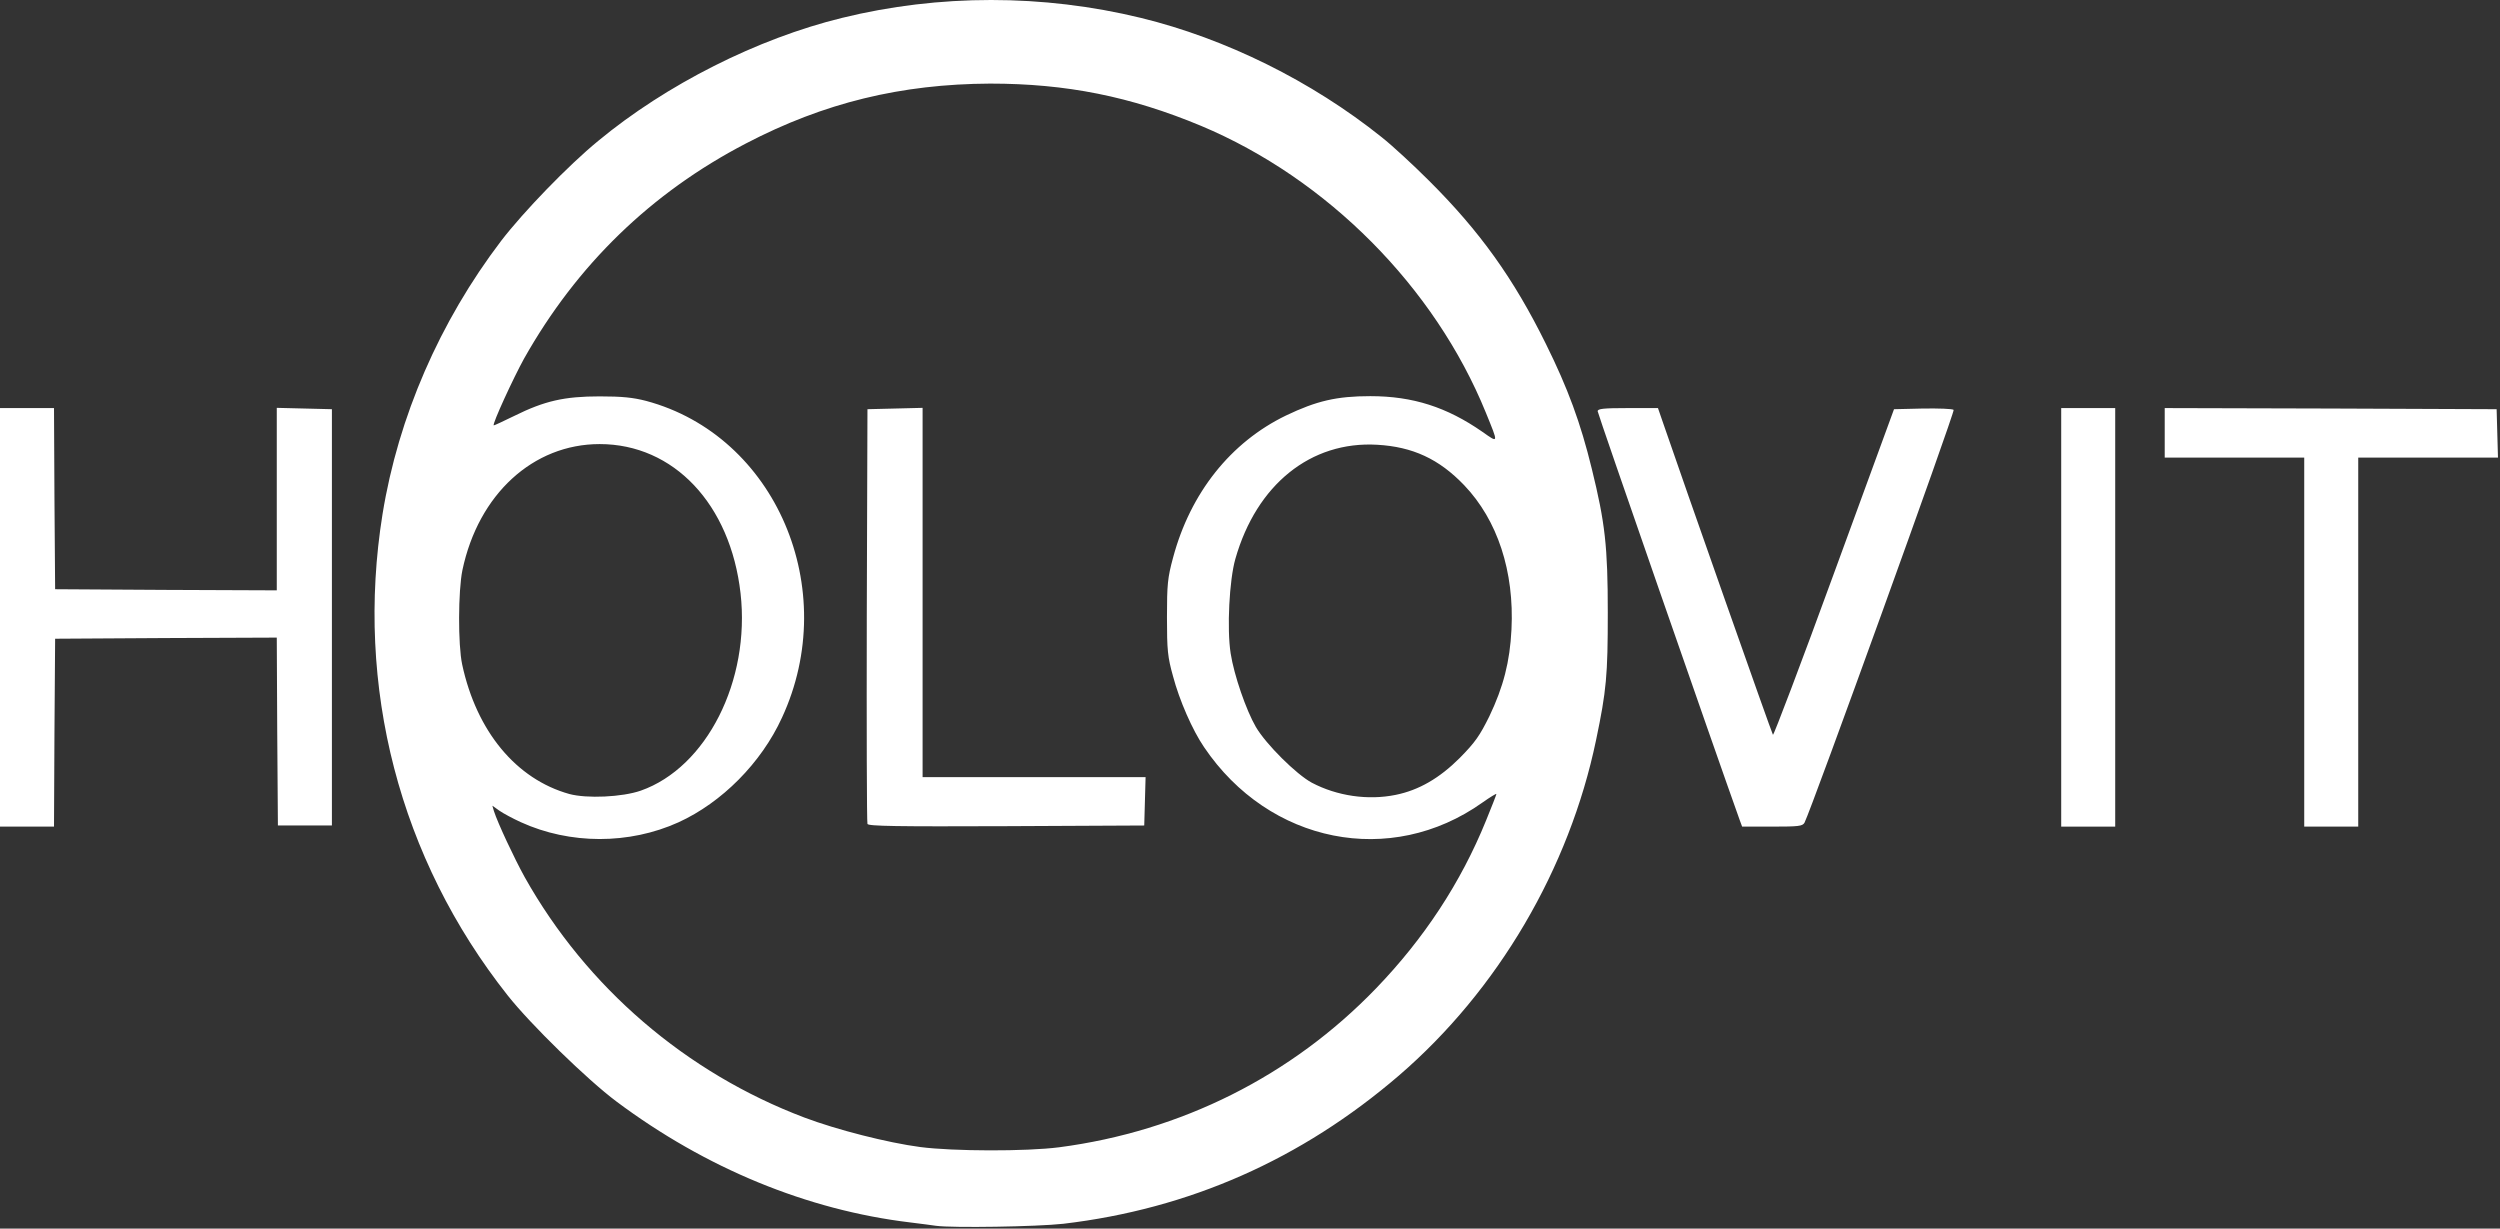 <svg xmlns="http://www.w3.org/2000/svg" width="1111" height="546" viewBox="0 0 1111 546" fill="none"><rect x="0" y="0" width="1111" height="546" fill="#333333" stroke="none"/><path d="M416 544.75C414.6 544.55 409.5 543.85 404.5 543.25C358.7 537.75 313.6 519.15 274 489.55C261 479.85 235.7 455.15 225.6 442.35C177.5 381.55 157.7 305.05 170 228.45C177 185.25 195.4 142.95 222.7 107.05C232.6 94.15 252.5 73.55 265.8 62.65C296.1 37.55 336.6 17.15 374.2 7.95C417.3 -2.65 463.5 -2.65 507 7.95C544.7 17.15 582.9 36.05 614 60.95C618.7 64.65 628.2 73.45 635.1 80.35C657.7 102.85 672.7 123.85 687 152.85C696.8 172.65 702.4 187.85 707.4 208.35C713.3 232.35 714.5 242.75 714.5 272.35C714.5 300.15 713.9 306.85 709.3 328.85C697.4 386.05 665.7 440.05 621.7 477.95C578.3 515.25 528.5 537.25 472.5 543.85C460.8 545.15 423.4 545.75 416 544.75ZM470.7 509.85C524.9 502.75 574 478.15 611.5 439.25C632.8 417.15 649.2 392.25 660.4 364.65C662.9 358.55 665 353.15 665 352.85C665 352.55 662.2 354.25 658.8 356.65C618 385.65 564 374.85 535.1 332.05C529.9 324.45 524.1 311.15 521.3 300.55C518.9 291.95 518.6 288.95 518.6 274.35C518.6 259.65 518.9 256.75 521.3 247.85C529 219.05 546.9 196.55 571.5 184.65C585.1 178.15 594 176.05 609 176.05C627.9 176.05 643 180.95 658.7 191.85C666.1 197.05 666 197.35 660.3 183.35C637.6 127.55 589.8 79.45 533.8 55.95C502.4 42.85 473.9 37.15 440 37.15C400.4 37.35 366.2 45.65 331.5 63.75C289.4 85.65 256.4 117.65 232.9 159.35C228.2 167.85 218.7 188.45 219.4 189.05C219.5 189.15 223.6 187.25 228.5 184.85C242 178.15 250.8 176.15 266.5 176.15C276.4 176.15 281.3 176.65 287.1 178.15C344.7 193.55 374 261.75 347.5 318.95C338.3 339.05 320.8 356.65 301.5 365.45C279.6 375.35 253.3 375.35 231.4 365.35C227.9 363.75 223.6 361.45 221.9 360.25L218.8 358.05L219.5 360.45C221.2 365.75 228.5 381.35 233.2 389.85C260.7 438.85 304.9 476.75 357.5 496.65C371.8 502.05 394.5 507.85 409 509.75C423.6 511.65 456 511.75 470.7 509.85ZM284.8 351.35C314 341.05 333.5 302.55 329.1 263.65C324.6 224.05 299.4 197.35 266.5 197.35C236.9 197.35 212.6 219.65 205.5 253.35C203.6 262.55 203.5 286.55 205.4 295.35C211.8 325.05 229.4 346.25 253 352.85C260.8 354.95 276.5 354.25 284.8 351.35ZM620.2 353.25C630.6 351.15 639.8 345.75 648.7 336.85C655.6 329.85 657.6 326.95 661.9 318.25C668.1 305.25 671 294.05 671.7 279.75C673 253.95 665.5 231.15 650.7 215.65C639.5 203.95 627.8 198.55 612 197.65C582.5 195.95 558.4 215.35 549 248.35C546.3 257.75 545.2 279.45 546.9 290.35C548.4 300.05 553.8 315.65 558.1 323.05C562.6 330.75 576.1 344.15 583 347.85C594.2 353.75 607.9 355.75 620.2 353.25Z" fill="white"></path><path d="M385.5 366.15C385.2 365.45 385.1 323.65 385.2 273.35L385.5 181.85L397.8 181.55L410 181.25V263.35V345.35H459.5H509.1L508.8 356.15L508.5 366.85L447.2 367.15C398.7 367.35 385.8 367.15 385.5 366.15Z" fill="white"></path><path d="M0 274.35V181.35H12H24L24.2 221.65L24.5 261.85L73.8 262.15L123 262.35V221.85V181.25L135.3 181.55L147.5 181.85V274.35V366.85H135.5H123.5L123.2 325.05L123 283.35L73.7 283.55L24.5 283.85L24.2 325.65L24 367.35H12H0V274.35Z" fill="white"></path><path d="M773.2 364.65C762.1 333.65 710 183.75 710 182.75C710 181.65 712.5 181.35 723.4 181.35H736.8L738.8 187.15C747.9 213.75 787.4 325.95 787.9 326.55C788.2 326.95 800.5 294.55 815.1 254.55L841.7 181.85L854.5 181.55C861.6 181.45 867.7 181.65 868.2 182.15C868.9 182.85 804.9 359.95 801.9 365.65C801 367.15 799.3 367.35 787.6 367.35H774.2L773.2 364.65Z" fill="white"></path><path d="M916 274.35V181.35H928H940V274.35V367.35H928H916V274.35Z" fill="white"></path><path d="M1024 285.35V203.35H993H962V192.35V181.35L1035.8 181.55L1109.5 181.85L1109.8 192.65L1110.1 203.35H1079H1048V285.35V367.35H1036H1024V285.35Z" fill="white"></path></svg>